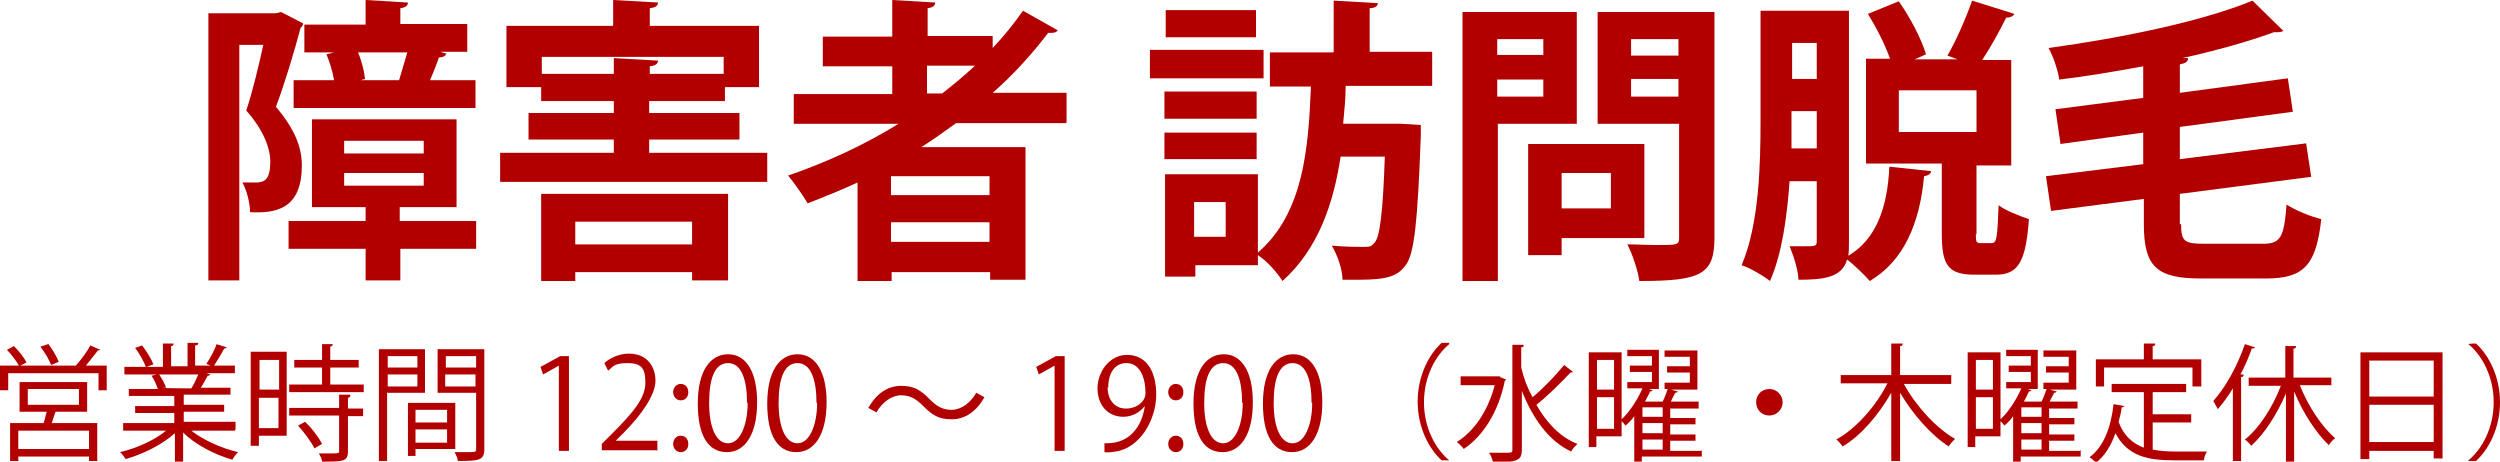 <?xml version="1.0" encoding="UTF-8"?>
<svg id="_レイヤー_1" data-name="レイヤー_1" xmlns="http://www.w3.org/2000/svg" version="1.1" viewBox="0 0 395.9 73.1">
  <!-- Generator: Adobe Illustrator 29.0.1, SVG Export Plug-In . SVG Version: 2.1.0 Build 192)  -->
  <defs>
    <style>
      .st0 {
        fill: #b20000;
      }
    </style>
  </defs>
  <g>
    <path class="st0" d="M44.5,1.9l3.5,1.8c0,.3-.2.6-.4.7-1,3.8-2.5,8.8-3.9,12.5,3,3.6,4.1,6.4,4.1,9.3,0,7-4.2,7.6-8.2,7.4,0-1.4-.5-3.4-1.2-4.7.8,0,1.6,0,2.2,0,1.6,0,2.2-.9,2.2-3.3,0-2.1-1-4.9-3.8-8.1,1-3,2-7.2,2.7-10.4h-3.8v37.3h-4.9V2.1h10.7l.8-.2ZM75.4,35v4.4h-12v5h-5.5v-5h-12.2v-4.4h12.2v-2.2h-8.5v-13.9h22.9v13.9h-9v2.2h12ZM52.9,12.7c-.2-1.3-.7-2.9-1.2-4.1l1.2-.3h-4.7V3.9h9.7V0l6.7.4c0,.5-.4.8-1.2.9v2.5h10.6v4.4h-4.3l1,.3c-.2.4-.6.6-1.2.6-.3,1-.9,2.4-1.4,3.6h7.2v4.4h-28.8v-4.4h6.4ZM54.5,22.3v2h12.6v-2h-12.6ZM54.5,27.4v2h12.6v-2h-12.6ZM57.1,12.7h6.1c.4-1.3.9-3,1.3-4.4h-7.8c.6,1.4,1,3.1,1.1,4.2l-.7.2Z"/>
    <path class="st0" d="M102.9,24.2h18.6v4.6h-42.3v-4.6h18v-2.1h-13.5v-4.2h13.5v-1.9h-11.5v-2.2h-5.5V4.1h16.9V0l7.1.4c0,.5-.4.8-1.3.9v2.8h17.3v9.7h-5.4v2.2h-12v1.9h14.3v4.2h-14.3v2.1ZM85.7,44.5v-13.8h29.6v13.7h-5.7v-1.3h-18.5v1.4h-5.5ZM85.8,11.7h11.4v-2.5l7,.4c0,.5-.4.8-1.3.9v1.2h11.7v-2.7h-28.8v2.7ZM109.6,35.1h-18.5v3.6h18.5v-3.6Z"/>
    <path class="st0" d="M168.8,19.5h-17.4c-1.8,1.3-3.6,2.6-5.5,3.8h16.5v21h-5.6v-1.2h-15.6v1.4h-5.4v-15.6c-2.6,1.2-5.3,2.3-7.9,3.3-.7-1.2-2.1-3.2-3.1-4.4,6.1-2.1,12-4.8,17.5-8.2h-16.6v-4.7h15.6v-4.4h-11v-4.7h11V0l6.8.4c0,.5-.4.8-1.2.9v4.4h10.3v1.9c1.8-1.9,3.4-3.9,4.8-5.9l5.5,3.1c-.2.3-.5.4-.9.4s-.4,0-.6,0c-2.6,3.4-5.5,6.6-8.8,9.5h11.7v4.7ZM156.7,30.9v-3h-15.6v3h15.6ZM141.1,38.3h15.6v-3.1h-15.6v3.1ZM146.8,10.4v4.4h2.4c1.8-1.4,3.6-2.9,5.2-4.4h-7.6Z"/>
    <path class="st0" d="M200.1,7.9v4.5h-18v-4.5h18ZM226.7,13.6h-13.6c0,1.9-.2,3.9-.4,6h9.2s3.1.2,3.1.2c0,.5,0,1.2,0,1.7-.5,13.5-1,18.7-2.4,20.5-1.2,1.6-2.6,2.3-7.3,2.3s-1.8,0-2.7,0c0-1.6-.8-3.9-1.7-5.4,2.2.2,4.1.2,5.1.2s1.2-.1,1.7-.7c.8-.9,1.3-4.6,1.6-13.6h-7c-1.1,7.3-3.5,14.6-9.2,19.7-.9-1.4-2.4-3.1-3.9-4.1v1.6h-9.9v1.8h-4.8v-16.2h14.7v12.4c7.3-6.3,8-16.7,8.4-26.3h-6.5v-5.4h10.1V.1l7,.4c0,.4-.4.8-1.3.8v6.9h9.9v5.4ZM199,14.5v4.3h-14.6v-4.3h14.6ZM184.4,25.2v-4.2h14.6v4.2h-14.6ZM198.9,1.6v4.3h-14.3V1.6h14.3ZM194.1,37.5v-5.5h-5v5.5h5Z"/>
    <path class="st0" d="M249.7,19.6h-12.5v24.9h-5.6V1.9h18.1v17.7ZM244.4,6.2h-7.3v2.5h7.3v-2.5ZM237.1,15.3h7.3v-2.7h-7.3v2.7ZM260.4,37.7h-13.1v2.7h-5.3v-17.6h18.4v14.9ZM255.1,27.4h-7.8v5.6h7.8v-5.6ZM271.5,1.9v35.8c0,5.8-2.2,6.8-11.9,6.8-.2-1.6-1.1-4.3-1.9-5.8,1.6,0,3.2.1,4.6.1,3.4,0,3.6,0,3.6-1.2v-18h-12.9V1.9h18.6ZM265.8,6.2h-7.5v2.6h7.5v-2.6ZM258.3,15.3h7.5v-2.8h-7.5v2.8Z"/>
    <path class="st0" d="M292.8,1.7v36.6c0,.8,0,1.6-.1,2.2,4.4-2.6,6.2-7.6,6.5-14.1l6.6.7c0,.4-.4.7-1.1.8-.7,7.5-3.2,13.4-8.6,16.6-.8-.9-2.4-2.5-3.6-3.4-.8,2.9-3.8,3.2-7.7,3.2,0-1.4-.8-3.9-1.4-5.3.8,0,1.5,0,2.2,0,1.9,0,2.1,0,2.1-.8v-9.5h-4.3c-.4,5.6-1.2,11.5-3.1,15.8-1-.8-3.2-2.1-4.5-2.5,2.8-6.5,3-16.1,3-23V1.7h14ZM283.7,17.6c0,3.1,0,4.3,0,5.9h4v-5.9h-3.9ZM287.7,6.8h-3.9v5.7h3.9v-5.7ZM312.9,36.9c0,1.4,0,1.6.8,1.6h1.7c.8,0,.9-.8,1.1-6,1,.8,3.3,1.7,4.8,2.2-.5,7-1.8,8.8-5.3,8.8h-3.3c-4.3,0-5.2-1.6-5.2-6.6v-11h-12V9.3h3.8c-.8-2.3-2.2-5-3.5-7.1l4.9-2c1.8,2.6,3.6,6,4.3,8.4l-1.8.8h6.8l-1.6-.6c1.4-2.4,3-6.1,3.9-8.7l6.7,2.1c-.2.4-.7.6-1.3.6-1,2-2.4,4.6-3.8,6.7h4.6v16.7h-5.5v11ZM300.7,14.3v6.6h12.3v-6.6h-12.3Z"/>
    <path class="st0" d="M345.4,35.5c0,2.7.5,3.1,3.6,3.1h9.4c2.8,0,3.3-1.1,3.7-6.2,1.4.9,3.8,1.9,5.5,2.3-.8,7.1-2.6,9.4-8.7,9.4h-10.4c-7,0-9-1.9-9-8.6v-4l-14.7,1.9-.8-5.5,15.4-1.9v-5l-13.1,1.8-.8-5.5,13.9-1.8v-5c-4.4.8-9,1.6-13.3,2.1-.2-1.5-1-3.8-1.7-5,11.8-1.6,24.6-4.3,32.3-7.5l4.9,4.8c-.2.1-.5.2-.9.2s-.4,0-.6,0c-4.1,1.5-9.1,2.9-14.5,4.1h.9c0,.6-.4.8-1.3,1v4.5l17.1-2.3.8,5.3-17.9,2.4v5.1l20-2.5.8,5.3-20.8,2.7v4.8Z"/>
  </g>
  <g>
    <path class="st0" d="M15.9,55.3c0,.1-.2.2-.4.2-.5.7-1.3,1.6-1.9,2.4h3.3v3.9h-1.3v-2.7H1.3v2.7H0v-3.9h3c-.4-.7-1.2-1.8-1.9-2.5l1.1-.6c.8.8,1.6,1.8,2,2.6l-1,.5h8.8,0c.8-.9,1.8-2.2,2.3-3.2l1.6.7ZM13.8,65.2h-5c-.2.5-.4,1.2-.6,1.8h7.2v6h-1.3v-.7H2.9v.7h-1.3v-6h5.3c.2-.5.3-1.2.5-1.8H3.1v-4.7h10.7v4.7ZM14.1,71.1v-2.9H2.9v2.9h11.2ZM4.4,61.6v2.5h8.1v-2.5H4.4ZM7.6,54.4c.7.9,1.4,2.1,1.7,2.9l-1.2.5c-.3-.8-1-2-1.7-2.9l1.2-.4Z"/>
    <path class="st0" d="M37.2,68.2h-6.9c1.9,1.5,4.8,2.8,7.4,3.4-.3.3-.7.8-.9,1.2-2.8-.8-5.9-2.4-7.8-4.3v4.6h-1.3v-4.5c-2,1.8-5,3.3-7.8,4.1-.2-.3-.6-.9-.9-1.1,2.6-.6,5.5-1.9,7.3-3.4h-6.8v-1.2h8.1v-1.6h-6.2v-1.1h6.2v-1.6h-7.2v-1.1h4.6c-.2-.6-.6-1.5-1-2.1l.8-.2h-5.1v-1.2h3.4c-.3-.8-1-2.1-1.7-3l1.1-.4c.7.9,1.5,2.2,1.8,3l-1.1.4h2.6v-3.7h1.7c0,.3-.2.4-.4.4v3.2h2.6v-3.7h1.7c0,.3-.2.4-.5.4v3.2h2.5c-.3-.1-.6-.2-.7-.3.6-.9,1.3-2.2,1.6-3.1l1.6.5c0,.1-.2.2-.4.2-.4.8-1.1,1.9-1.6,2.7h3.3v1.2h-4.5l.6.2c0,.1-.2.2-.4.2-.3.5-.7,1.3-1.1,1.9h4.7v1.1h-7.4v1.6h6.4v1.1h-6.4v1.6h8.2v1.2ZM30.3,61.5c.4-.6.8-1.5,1.1-2.2h-6.2c.5.7.9,1.5,1.1,2.1h-.6c0,.1,4.9.1,4.9.1h-.3Z"/>
    <path class="st0" d="M45.4,55.8v13.2h-4.4v1.6h-1.3v-14.9h5.7ZM44.2,57h-3.1v4.7h3.1v-4.7ZM41,67.8h3.1v-4.8h-3.1v4.8ZM52.3,60.9h5.3v1.2h-11.8v-1.2h5.2v-2.7h-4.4v-1.2h4.4v-2.5h1.7c0,.2-.1.3-.4.4v2.1h4.5v1.2h-4.5v2.7ZM55.5,62.7c0,.1-.1.2-.4.3v1.7h2.4v1.2h-2.4v5.6c0,.8-.2,1.2-.8,1.4-.6.2-1.6.2-3.3.2,0-.4-.3-.9-.5-1.3.8,0,1.5,0,2,0,1.1,0,1.2,0,1.2-.4v-5.6h-7.9v-1.2h7.9v-2.1h1.7ZM49.8,71c-.5-1-1.6-2.5-2.6-3.6l1.1-.6c1.1,1,2.2,2.5,2.7,3.5l-1.2.7Z"/>
    <path class="st0" d="M67.3,62.2h-6v10.8h-1.3v-17.7h7.3v6.9ZM66.1,56.4h-4.7v1.8h4.7v-1.8ZM61.4,61.2h4.7v-1.9h-4.7v1.9ZM72.1,71.1h-6.3v1.1h-1.2v-8.4h7.5v7.3ZM70.8,64.9h-5v2h5v-2ZM65.8,70.1h5v-2.1h-5v2.1ZM76.7,55.3v15.8c0,1.8-.8,1.9-4.2,1.9,0-.4-.3-1-.5-1.4.6,0,1.3,0,1.8,0,1.5,0,1.6,0,1.6-.5v-8.9h-6.1v-6.9h7.5ZM75.4,56.4h-4.8v1.8h4.8v-1.8ZM70.5,61.2h4.8v-1.9h-4.8v1.9Z"/>
    <path class="st0" d="M88.5,71.3v-13.4h0l-2.5,1.4-.4-1.2,3.1-1.7h1.4v15h-1.6Z"/>
    <path class="st0" d="M104.2,71.3h-8.9v-1l1.5-1.5c3.6-3.6,5.4-5.8,5.4-8.2s-.7-3.1-2.9-3.1-2.3.7-3,1.2l-.6-1.2c.9-.8,2.3-1.5,3.9-1.5,3,0,4.2,2.2,4.2,4.3s-2,5.2-5.1,8.3l-1.2,1.2h0s6.6,0,6.6,0v1.4Z"/>
    <path class="st0" d="M106.6,62.1c0-.7.5-1.3,1.2-1.3s1.2.5,1.2,1.3-.5,1.3-1.2,1.3-1.2-.6-1.2-1.3ZM106.6,70.3c0-.7.5-1.3,1.2-1.3s1.2.5,1.2,1.3-.5,1.3-1.2,1.3-1.2-.6-1.2-1.3Z"/>
    <path class="st0" d="M110.5,63.9c0-5.2,2-7.8,4.8-7.8s4.6,2.7,4.6,7.6-1.8,7.9-4.8,7.9-4.6-2.7-4.6-7.7ZM118.3,63.8c0-3.7-.9-6.3-3-6.3s-3,2.4-3,6.3,1.1,6.4,3,6.4,3.1-2.9,3.1-6.4Z"/>
    <path class="st0" d="M121.5,63.9c0-5.2,2-7.8,4.8-7.8s4.6,2.7,4.6,7.6-1.8,7.9-4.8,7.9-4.6-2.7-4.6-7.7ZM129.3,63.8c0-3.7-.9-6.3-3-6.3s-3,2.4-3,6.3,1.1,6.4,3,6.4,3.1-2.9,3.1-6.4Z"/>
    <path class="st0" d="M155.9,62.9c-1.3,2.3-3.1,3.5-5.2,3.5s-3.1-.7-4.5-2.1c-1.1-1.1-2-1.7-3.5-1.7s-3,1.1-3.9,2.7l-1.3-.7c1.3-2.3,3.1-3.5,5.2-3.5s3.1.7,4.5,2.1c1.1,1.1,2,1.7,3.5,1.7s3-1.1,3.9-2.7l1.3.7Z"/>
    <path class="st0" d="M167,71.3v-13.4h0l-2.5,1.4-.4-1.2,3.1-1.7h1.4v15h-1.6Z"/>
    <path class="st0" d="M181.3,64.3c-.8,1-2,1.7-3.4,1.7-2.6,0-4.1-2-4.1-4.5s1.8-5.3,4.7-5.3,4.6,2.4,4.6,6.3-2.5,8.4-6.4,9c-.7.1-1.3.2-1.8.1v-1.4c.4,0,.9,0,1.5-.1,2.5-.4,4.4-2.4,4.9-5.8h0ZM175.4,61.3c0,2,1.1,3.4,2.9,3.4s3.1-1.2,3.1-2.4c0-2.9-1.1-4.8-3-4.8s-2.9,1.6-2.9,3.9Z"/>
    <path class="st0" d="M185,62.1c0-.7.5-1.3,1.2-1.3s1.2.5,1.2,1.3-.5,1.3-1.2,1.3-1.2-.6-1.2-1.3ZM185,70.3c0-.7.5-1.3,1.2-1.3s1.2.5,1.2,1.3-.5,1.3-1.2,1.3-1.2-.6-1.2-1.3Z"/>
    <path class="st0" d="M189,63.9c0-5.2,2-7.8,4.8-7.8s4.6,2.7,4.6,7.6-1.8,7.9-4.8,7.9-4.6-2.7-4.6-7.7ZM196.7,63.8c0-3.7-.9-6.3-3-6.3s-3,2.4-3,6.3,1.1,6.4,3,6.4,3.1-2.9,3.1-6.4Z"/>
    <path class="st0" d="M200,63.9c0-5.2,2-7.8,4.8-7.8s4.6,2.7,4.6,7.6-1.8,7.9-4.8,7.9-4.6-2.7-4.6-7.7ZM207.7,63.8c0-3.7-.9-6.3-3-6.3s-3,2.4-3,6.3,1.1,6.4,3,6.4,3.1-2.9,3.1-6.4Z"/>
    <path class="st0" d="M229.5,54.5c-2.2,1.8-4,5.2-4,9.2s1.8,7.4,4,9.2h0c0,0-1.2,0-1.2,0-2-1.8-3.8-5.2-3.8-9.3s1.8-7.5,3.8-9.3h1.2Z"/>
    <path class="st0" d="M237.5,59.7l1,.4c0,0-.1.2-.2.2-1,5-3.5,8.8-6.5,10.8-.2-.3-.8-.9-1.1-1.1,2.7-1.7,4.9-4.8,6-9h-5.4v-1.4h6.3ZM240.9,58.2c.4,1.7,1,3.3,1.8,4.7,1.7-1.4,3.7-3.5,5-5.1l1.4,1.1c-.1.1-.3.1-.4.1-1.4,1.5-3.6,3.7-5.4,5.1,1.6,2.8,3.7,5.1,6.5,6.2-.3.3-.8.8-1,1.2-3.6-1.7-6.1-5.3-7.8-9.6v9.3c0,1.8-.8,2-4.6,2,0-.4-.3-1.1-.6-1.5.8,0,1.5,0,2,0,1.7,0,1.7,0,1.7-.5v-16.6h1.8c0,.3-.1.4-.4.4v3.3Z"/>
    <path class="st0" d="M269.5,71.2v1.1h-9.5v.8h-1.2v-7.2c-.4.6-.9,1.1-1.4,1.5-.1-.2-.4-.5-.6-.7v2.4h-4v1.7h-1.2v-15h5.2v10.6c1.4-1.3,2.6-3.3,3.3-4.9h-2.4v-1h3.9v-1.6h-3.5v-1h3.5v-1.5h-3.9v-1h5v6.2h-1.6l.6.2c0,.1-.2.2-.4.2-.2.5-.5,1-.8,1.6h2.8c.3-.6.6-1.4.8-2h-.5v-1h4v-1.6h-3.6v-1h3.6v-1.5h-4v-1h5.2v6.2h-4.2l1.1.3c0,.1-.2.2-.4.2-.2.4-.5.9-.7,1.4h4.4v1.1h-4.5v1.5h4v1h-4v1.6h4v1h-4v1.6h5.1ZM255.6,57h-2.7v4.7h2.7v-4.7ZM252.9,67.9h2.7v-5h-2.7v5ZM263.3,66v-1.5h-3.2v1.5h3.2ZM263.3,68.6v-1.6h-3.2v1.6h3.2ZM260.1,69.6v1.6h3.2v-1.6h-3.2Z"/>
    <path class="st0" d="M282.3,63.7c0,1.1-.9,2.1-2.1,2.1s-2.1-.9-2.1-2.1.9-2.1,2.1-2.1,2.1,1,2.1,2.1Z"/>
    <path class="st0" d="M309,60.8h-7.5c1.9,3.5,5.1,7,8.1,8.7-.3.3-.8.8-1,1.2-2.8-1.8-5.7-5.1-7.7-8.5v10.8h-1.4v-10.8c-2,3.5-4.8,6.8-7.7,8.5-.2-.3-.7-.9-1-1.1,3.1-1.7,6.3-5.3,8.1-8.9h-7.4v-1.3h8v-5h1.8c0,.3-.1.4-.4.4v4.6h8.1v1.3Z"/>
    <path class="st0" d="M329.5,71.2v1.1h-9.5v.8h-1.2v-7.2c-.4.6-.9,1.1-1.4,1.5-.1-.2-.4-.5-.6-.7v2.4h-4v1.7h-1.2v-15h5.2v10.6c1.4-1.3,2.6-3.3,3.3-4.9h-2.4v-1h3.9v-1.6h-3.5v-1h3.5v-1.5h-3.9v-1h5v6.2h-1.6l.6.2c0,.1-.2.2-.4.2-.2.5-.5,1-.8,1.6h2.8c.3-.6.6-1.4.8-2h-.5v-1h4v-1.6h-3.6v-1h3.6v-1.5h-4v-1h5.2v6.2h-4.2l1.1.3c0,.1-.2.2-.4.2-.2.4-.5.9-.7,1.4h4.4v1.1h-4.5v1.5h4v1h-4v1.6h4v1h-4v1.6h5.1ZM315.6,57h-2.7v4.7h2.7v-4.7ZM312.9,67.9h2.7v-5h-2.7v5ZM323.3,66v-1.5h-3.2v1.5h3.2ZM323.3,68.6v-1.6h-3.2v1.6h3.2ZM320.1,69.6v1.6h3.2v-1.6h-3.2Z"/>
    <path class="st0" d="M340.9,66.8v4.4c1.1.2,2.2.3,3.5.3s4.2,0,5.1,0c-.2.3-.5,1-.5,1.4h-4.7c-4.3,0-7.4-.7-9.3-4.3-.7,2-1.7,3.6-3.1,4.7-.2-.3-.7-.7-1-.9,2.2-1.6,3.4-4.7,3.8-8.4l1.7.3c0,.1-.2.2-.4.2-.1.8-.3,1.6-.5,2.3.8,2.2,2.2,3.4,4,4.1v-8.8h-5.1v-1.3h11.8v1.3h-5.3v3.5h6.1v1.3h-6.1ZM333.2,58.2v3h-1.3v-4.3h7.6v-2.5h1.8c0,.3-.1.4-.4.4v2.1h7.7v4.3h-1.4v-3h-14.1Z"/>
    <path class="st0" d="M353.6,61.5c-.8,1.3-1.6,2.4-2.4,3.3-.1-.3-.5-.9-.7-1.3,1.9-2.1,3.8-5.5,5-9l1.6.5c0,.1-.2.2-.5.2-.5,1.4-1.1,2.8-1.8,4.1h.5c0,.3-.1.4-.4.4v13.3h-1.3v-11.6ZM369.3,61h-5.1c1.3,3.3,3.5,6.6,5.6,8.4-.3.2-.8.7-1,1.1-2-1.9-4.1-5.1-5.5-8.5v11.1h-1.3v-10.8c-1.4,3.3-3.4,6.4-5.5,8.3-.2-.3-.7-.8-1-1,2.2-1.7,4.4-5.1,5.7-8.5h-5.1v-1.3h5.8v-5h1.7c0,.3-.1.4-.4.4v4.6h6v1.3Z"/>
    <path class="st0" d="M373.8,55.8h13v16.8h-1.4v-1.2h-10.2v1.3h-1.4v-17ZM385.4,57.1h-10.2v5.7h10.2v-5.7ZM375.2,70h10.2v-5.9h-10.2v5.9Z"/>
    <path class="st0" d="M390.9,72.9c2.2-1.8,4-5.2,4-9.2s-1.8-7.4-4-9.2h0c0-.1,1.2-.1,1.2-.1,2,1.8,3.8,5.2,3.8,9.3s-1.8,7.5-3.8,9.3h-1.2Z"/>
  </g>
</svg>